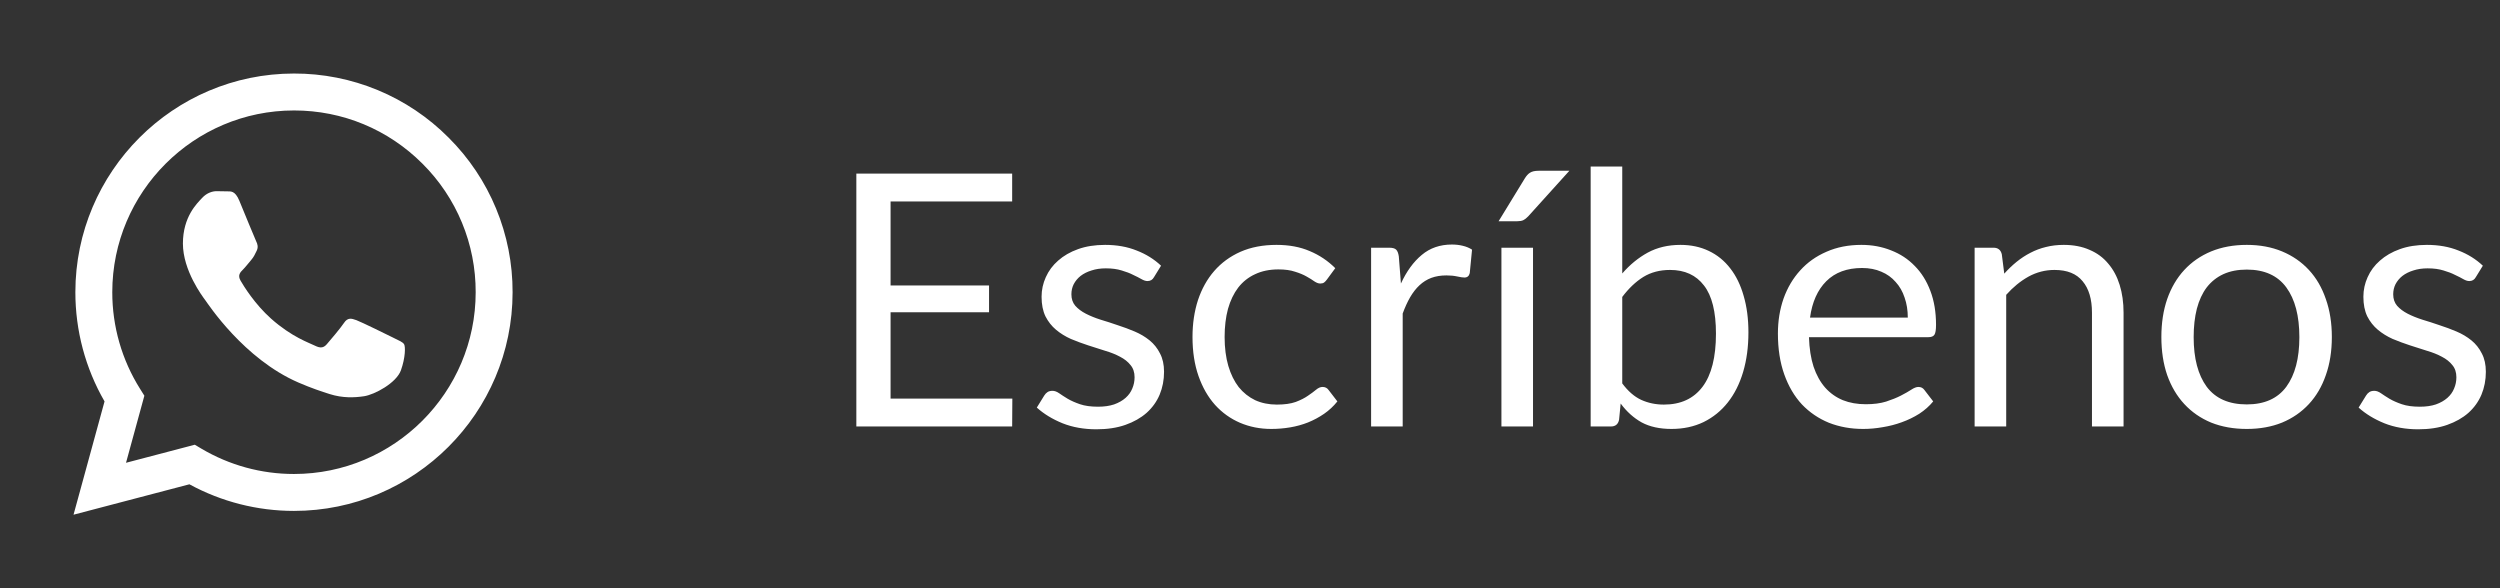 <svg width="170" height="40" viewBox="0 0 170 40" fill="none" xmlns="http://www.w3.org/2000/svg">
<rect x="0" y="0" width="170" height="40" fill="#333333" stroke="none"/>
<path fill-rule="evenodd" clip-rule="evenodd" d="M26.769 22.977C26.396 22.791 24.57 21.894 24.23 21.769C23.89 21.645 23.642 21.584 23.394 21.956C23.146 22.326 22.435 23.164 22.219 23.411C22.001 23.66 21.785 23.69 21.414 23.505C21.043 23.317 19.845 22.926 18.426 21.661C17.323 20.676 16.576 19.46 16.36 19.087C16.144 18.716 16.336 18.515 16.523 18.33C16.69 18.164 16.894 17.896 17.08 17.68C17.266 17.462 17.328 17.308 17.451 17.059C17.576 16.811 17.514 16.595 17.42 16.409C17.328 16.223 16.585 14.394 16.275 13.65C15.974 12.926 15.668 13.025 15.44 13.012C15.223 13.002 14.975 13 14.727 13C14.48 13 14.078 13.092 13.738 13.465C13.396 13.836 12.438 14.735 12.438 16.564C12.438 18.391 13.768 20.157 13.954 20.406C14.14 20.654 16.573 24.406 20.299 26.015C21.186 26.398 21.878 26.626 22.416 26.796C23.306 27.08 24.116 27.04 24.756 26.944C25.469 26.837 26.954 26.045 27.264 25.177C27.573 24.31 27.573 23.566 27.48 23.411C27.387 23.256 27.14 23.164 26.767 22.977H26.769ZM19.991 32.231H19.986C17.773 32.232 15.6 31.637 13.696 30.509L13.246 30.241L8.569 31.469L9.817 26.909L9.524 26.441C8.286 24.472 7.632 22.192 7.635 19.866C7.638 13.054 13.18 7.511 19.996 7.511C23.296 7.511 26.399 8.799 28.731 11.134C29.882 12.28 30.794 13.642 31.414 15.142C32.035 16.643 32.351 18.251 32.346 19.875C32.344 26.688 26.801 32.231 19.991 32.231ZM30.506 9.36C29.129 7.974 27.49 6.874 25.685 6.126C23.88 5.378 21.944 4.995 19.99 5C11.797 5 5.128 11.669 5.125 19.865C5.124 22.485 5.808 25.043 7.109 27.296L5 35L12.88 32.932C15.06 34.12 17.503 34.742 19.985 34.742H19.991C28.184 34.742 34.854 28.074 34.856 19.876C34.862 17.923 34.481 15.988 33.734 14.183C32.988 12.377 31.89 10.738 30.506 9.36Z" fill="white"/>
<path d="M68.839 27.104L68.827 29H58.231V11.804H68.827V13.7H60.559V19.412H67.255V21.236H60.559V27.104H68.839ZM78.471 18.848C78.375 19.024 78.227 19.112 78.027 19.112C77.907 19.112 77.771 19.068 77.619 18.98C77.467 18.892 77.279 18.796 77.055 18.692C76.839 18.58 76.579 18.48 76.275 18.392C75.971 18.296 75.611 18.248 75.195 18.248C74.835 18.248 74.511 18.296 74.223 18.392C73.935 18.48 73.687 18.604 73.479 18.764C73.279 18.924 73.123 19.112 73.011 19.328C72.907 19.536 72.855 19.764 72.855 20.012C72.855 20.324 72.943 20.584 73.119 20.792C73.303 21 73.543 21.18 73.839 21.332C74.135 21.484 74.471 21.62 74.847 21.74C75.223 21.852 75.607 21.976 75.999 22.112C76.399 22.24 76.787 22.384 77.163 22.544C77.539 22.704 77.875 22.904 78.171 23.144C78.467 23.384 78.703 23.68 78.879 24.032C79.063 24.376 79.155 24.792 79.155 25.28C79.155 25.84 79.055 26.36 78.855 26.84C78.655 27.312 78.359 27.724 77.967 28.076C77.575 28.42 77.095 28.692 76.527 28.892C75.959 29.092 75.303 29.192 74.559 29.192C73.711 29.192 72.943 29.056 72.255 28.784C71.567 28.504 70.983 28.148 70.503 27.716L71.007 26.9C71.071 26.796 71.147 26.716 71.235 26.66C71.323 26.604 71.435 26.576 71.571 26.576C71.715 26.576 71.867 26.632 72.027 26.744C72.187 26.856 72.379 26.98 72.603 27.116C72.835 27.252 73.115 27.376 73.443 27.488C73.771 27.6 74.179 27.656 74.667 27.656C75.083 27.656 75.447 27.604 75.759 27.5C76.071 27.388 76.331 27.24 76.539 27.056C76.747 26.872 76.899 26.66 76.995 26.42C77.099 26.18 77.151 25.924 77.151 25.652C77.151 25.316 77.059 25.04 76.875 24.824C76.699 24.6 76.463 24.412 76.167 24.26C75.871 24.1 75.531 23.964 75.147 23.852C74.771 23.732 74.383 23.608 73.983 23.48C73.591 23.352 73.203 23.208 72.819 23.048C72.443 22.88 72.107 22.672 71.811 22.424C71.515 22.176 71.275 21.872 71.091 21.512C70.915 21.144 70.827 20.7 70.827 20.18C70.827 19.716 70.923 19.272 71.115 18.848C71.307 18.416 71.587 18.04 71.955 17.72C72.323 17.392 72.775 17.132 73.311 16.94C73.847 16.748 74.459 16.652 75.147 16.652C75.947 16.652 76.663 16.78 77.295 17.036C77.935 17.284 78.487 17.628 78.951 18.068L78.471 18.848ZM90.234 19.004C90.17 19.092 90.106 19.16 90.042 19.208C89.978 19.256 89.89 19.28 89.778 19.28C89.658 19.28 89.526 19.232 89.382 19.136C89.238 19.032 89.058 18.92 88.842 18.8C88.634 18.68 88.374 18.572 88.062 18.476C87.758 18.372 87.382 18.32 86.934 18.32C86.334 18.32 85.806 18.428 85.35 18.644C84.894 18.852 84.51 19.156 84.198 19.556C83.894 19.956 83.662 20.44 83.502 21.008C83.35 21.576 83.274 22.212 83.274 22.916C83.274 23.652 83.358 24.308 83.526 24.884C83.694 25.452 83.93 25.932 84.234 26.324C84.546 26.708 84.918 27.004 85.35 27.212C85.79 27.412 86.282 27.512 86.826 27.512C87.346 27.512 87.774 27.452 88.11 27.332C88.446 27.204 88.722 27.064 88.938 26.912C89.162 26.76 89.346 26.624 89.49 26.504C89.642 26.376 89.79 26.312 89.934 26.312C90.11 26.312 90.246 26.38 90.342 26.516L90.942 27.296C90.678 27.624 90.378 27.904 90.042 28.136C89.706 28.368 89.342 28.564 88.95 28.724C88.566 28.876 88.162 28.988 87.738 29.06C87.314 29.132 86.882 29.168 86.442 29.168C85.682 29.168 84.974 29.028 84.318 28.748C83.67 28.468 83.106 28.064 82.626 27.536C82.146 27 81.77 26.344 81.498 25.568C81.226 24.792 81.09 23.908 81.09 22.916C81.09 22.012 81.214 21.176 81.462 20.408C81.718 19.64 82.086 18.98 82.566 18.428C83.054 17.868 83.65 17.432 84.354 17.12C85.066 16.808 85.882 16.652 86.802 16.652C87.658 16.652 88.41 16.792 89.058 17.072C89.714 17.344 90.294 17.732 90.798 18.236L90.234 19.004ZM95.263 19.28C95.647 18.448 96.119 17.8 96.679 17.336C97.239 16.864 97.923 16.628 98.731 16.628C98.987 16.628 99.231 16.656 99.463 16.712C99.703 16.768 99.915 16.856 100.099 16.976L99.943 18.572C99.895 18.772 99.775 18.872 99.583 18.872C99.471 18.872 99.307 18.848 99.091 18.8C98.875 18.752 98.631 18.728 98.359 18.728C97.975 18.728 97.631 18.784 97.327 18.896C97.031 19.008 96.763 19.176 96.523 19.4C96.291 19.616 96.079 19.888 95.887 20.216C95.703 20.536 95.535 20.904 95.383 21.32V29H93.235V16.844H94.459C94.691 16.844 94.851 16.888 94.939 16.976C95.027 17.064 95.087 17.216 95.119 17.432L95.263 19.28ZM104.245 16.844V29H102.097V16.844H104.245ZM106.717 11.612L103.921 14.708C103.809 14.828 103.697 14.916 103.585 14.972C103.481 15.02 103.345 15.044 103.177 15.044H101.905L103.681 12.14C103.793 11.956 103.913 11.824 104.041 11.744C104.177 11.656 104.373 11.612 104.629 11.612H106.717ZM110.313 26.072C110.705 26.6 111.133 26.972 111.597 27.188C112.069 27.404 112.585 27.512 113.145 27.512C114.289 27.512 115.165 27.108 115.773 26.3C116.381 25.492 116.685 24.288 116.685 22.688C116.685 21.2 116.413 20.108 115.869 19.412C115.333 18.708 114.565 18.356 113.565 18.356C112.869 18.356 112.261 18.516 111.741 18.836C111.229 19.156 110.753 19.608 110.313 20.192V26.072ZM110.313 18.596C110.825 18.004 111.401 17.532 112.041 17.18C112.689 16.828 113.433 16.652 114.273 16.652C114.985 16.652 115.625 16.788 116.193 17.06C116.769 17.332 117.257 17.728 117.657 18.248C118.057 18.76 118.361 19.384 118.569 20.12C118.785 20.856 118.893 21.684 118.893 22.604C118.893 23.588 118.773 24.484 118.533 25.292C118.293 26.1 117.945 26.792 117.489 27.368C117.041 27.936 116.493 28.38 115.845 28.7C115.197 29.012 114.469 29.168 113.661 29.168C112.861 29.168 112.185 29.02 111.633 28.724C111.089 28.42 110.613 27.992 110.205 27.44L110.097 28.544C110.033 28.848 109.849 29 109.545 29H108.165V11.324H110.313V18.596ZM129.73 21.596C129.73 21.1 129.658 20.648 129.514 20.24C129.378 19.824 129.174 19.468 128.902 19.172C128.638 18.868 128.314 18.636 127.93 18.476C127.546 18.308 127.11 18.224 126.622 18.224C125.598 18.224 124.786 18.524 124.186 19.124C123.594 19.716 123.226 20.54 123.082 21.596H129.73ZM131.458 27.296C131.194 27.616 130.878 27.896 130.51 28.136C130.142 28.368 129.746 28.56 129.322 28.712C128.906 28.864 128.474 28.976 128.026 29.048C127.578 29.128 127.134 29.168 126.694 29.168C125.854 29.168 125.078 29.028 124.366 28.748C123.662 28.46 123.05 28.044 122.53 27.5C122.018 26.948 121.618 26.268 121.33 25.46C121.042 24.652 120.898 23.724 120.898 22.676C120.898 21.828 121.026 21.036 121.282 20.3C121.546 19.564 121.922 18.928 122.41 18.392C122.898 17.848 123.494 17.424 124.198 17.12C124.902 16.808 125.694 16.652 126.574 16.652C127.302 16.652 127.974 16.776 128.59 17.024C129.214 17.264 129.75 17.616 130.198 18.08C130.654 18.536 131.01 19.104 131.266 19.784C131.522 20.456 131.65 21.224 131.65 22.088C131.65 22.424 131.614 22.648 131.542 22.76C131.47 22.872 131.334 22.928 131.134 22.928H123.01C123.034 23.696 123.138 24.364 123.322 24.932C123.514 25.5 123.778 25.976 124.114 26.36C124.45 26.736 124.85 27.02 125.314 27.212C125.778 27.396 126.298 27.488 126.874 27.488C127.41 27.488 127.87 27.428 128.254 27.308C128.646 27.18 128.982 27.044 129.262 26.9C129.542 26.756 129.774 26.624 129.958 26.504C130.15 26.376 130.314 26.312 130.45 26.312C130.626 26.312 130.762 26.38 130.858 26.516L131.458 27.296ZM136.29 18.608C136.554 18.312 136.834 18.044 137.13 17.804C137.426 17.564 137.738 17.36 138.066 17.192C138.402 17.016 138.754 16.884 139.122 16.796C139.498 16.7 139.902 16.652 140.334 16.652C140.998 16.652 141.582 16.764 142.086 16.988C142.598 17.204 143.022 17.516 143.358 17.924C143.702 18.324 143.962 18.808 144.138 19.376C144.314 19.944 144.402 20.572 144.402 21.26V29H142.254V21.26C142.254 20.34 142.042 19.628 141.618 19.124C141.202 18.612 140.566 18.356 139.71 18.356C139.078 18.356 138.486 18.508 137.934 18.812C137.39 19.116 136.886 19.528 136.422 20.048V29H134.274V16.844H135.558C135.862 16.844 136.05 16.992 136.122 17.288L136.29 18.608ZM152.781 16.652C153.669 16.652 154.469 16.8 155.181 17.096C155.893 17.392 156.501 17.812 157.005 18.356C157.509 18.9 157.893 19.56 158.157 20.336C158.429 21.104 158.565 21.964 158.565 22.916C158.565 23.876 158.429 24.74 158.157 25.508C157.893 26.276 157.509 26.932 157.005 27.476C156.501 28.02 155.893 28.44 155.181 28.736C154.469 29.024 153.669 29.168 152.781 29.168C151.885 29.168 151.077 29.024 150.357 28.736C149.645 28.44 149.037 28.02 148.533 27.476C148.029 26.932 147.641 26.276 147.369 25.508C147.105 24.74 146.973 23.876 146.973 22.916C146.973 21.964 147.105 21.104 147.369 20.336C147.641 19.56 148.029 18.9 148.533 18.356C149.037 17.812 149.645 17.392 150.357 17.096C151.077 16.8 151.885 16.652 152.781 16.652ZM152.781 27.5C153.981 27.5 154.877 27.1 155.469 26.3C156.061 25.492 156.357 24.368 156.357 22.928C156.357 21.48 156.061 20.352 155.469 19.544C154.877 18.736 153.981 18.332 152.781 18.332C152.173 18.332 151.641 18.436 151.185 18.644C150.737 18.852 150.361 19.152 150.057 19.544C149.761 19.936 149.537 20.42 149.385 20.996C149.241 21.564 149.169 22.208 149.169 22.928C149.169 24.368 149.465 25.492 150.057 26.3C150.657 27.1 151.565 27.5 152.781 27.5ZM168.354 18.848C168.258 19.024 168.11 19.112 167.91 19.112C167.79 19.112 167.654 19.068 167.502 18.98C167.35 18.892 167.162 18.796 166.938 18.692C166.722 18.58 166.462 18.48 166.158 18.392C165.854 18.296 165.494 18.248 165.078 18.248C164.718 18.248 164.394 18.296 164.106 18.392C163.818 18.48 163.57 18.604 163.362 18.764C163.162 18.924 163.006 19.112 162.894 19.328C162.79 19.536 162.738 19.764 162.738 20.012C162.738 20.324 162.826 20.584 163.002 20.792C163.186 21 163.426 21.18 163.722 21.332C164.018 21.484 164.354 21.62 164.73 21.74C165.106 21.852 165.49 21.976 165.882 22.112C166.282 22.24 166.67 22.384 167.046 22.544C167.422 22.704 167.758 22.904 168.054 23.144C168.35 23.384 168.586 23.68 168.762 24.032C168.946 24.376 169.038 24.792 169.038 25.28C169.038 25.84 168.938 26.36 168.738 26.84C168.538 27.312 168.242 27.724 167.85 28.076C167.458 28.42 166.978 28.692 166.41 28.892C165.842 29.092 165.186 29.192 164.442 29.192C163.594 29.192 162.826 29.056 162.138 28.784C161.45 28.504 160.866 28.148 160.386 27.716L160.89 26.9C160.954 26.796 161.03 26.716 161.118 26.66C161.206 26.604 161.318 26.576 161.454 26.576C161.598 26.576 161.75 26.632 161.91 26.744C162.07 26.856 162.262 26.98 162.486 27.116C162.718 27.252 162.998 27.376 163.326 27.488C163.654 27.6 164.062 27.656 164.55 27.656C164.966 27.656 165.33 27.604 165.642 27.5C165.954 27.388 166.214 27.24 166.422 27.056C166.63 26.872 166.782 26.66 166.878 26.42C166.982 26.18 167.034 25.924 167.034 25.652C167.034 25.316 166.942 25.04 166.758 24.824C166.582 24.6 166.346 24.412 166.05 24.26C165.754 24.1 165.414 23.964 165.03 23.852C164.654 23.732 164.266 23.608 163.866 23.48C163.474 23.352 163.086 23.208 162.702 23.048C162.326 22.88 161.99 22.672 161.694 22.424C161.398 22.176 161.158 21.872 160.974 21.512C160.798 21.144 160.71 20.7 160.71 20.18C160.71 19.716 160.806 19.272 160.998 18.848C161.19 18.416 161.47 18.04 161.838 17.72C162.206 17.392 162.658 17.132 163.194 16.94C163.73 16.748 164.342 16.652 165.03 16.652C165.83 16.652 166.546 16.78 167.178 17.036C167.818 17.284 168.37 17.628 168.834 18.068L168.354 18.848Z" fill="white"/>
</svg>
